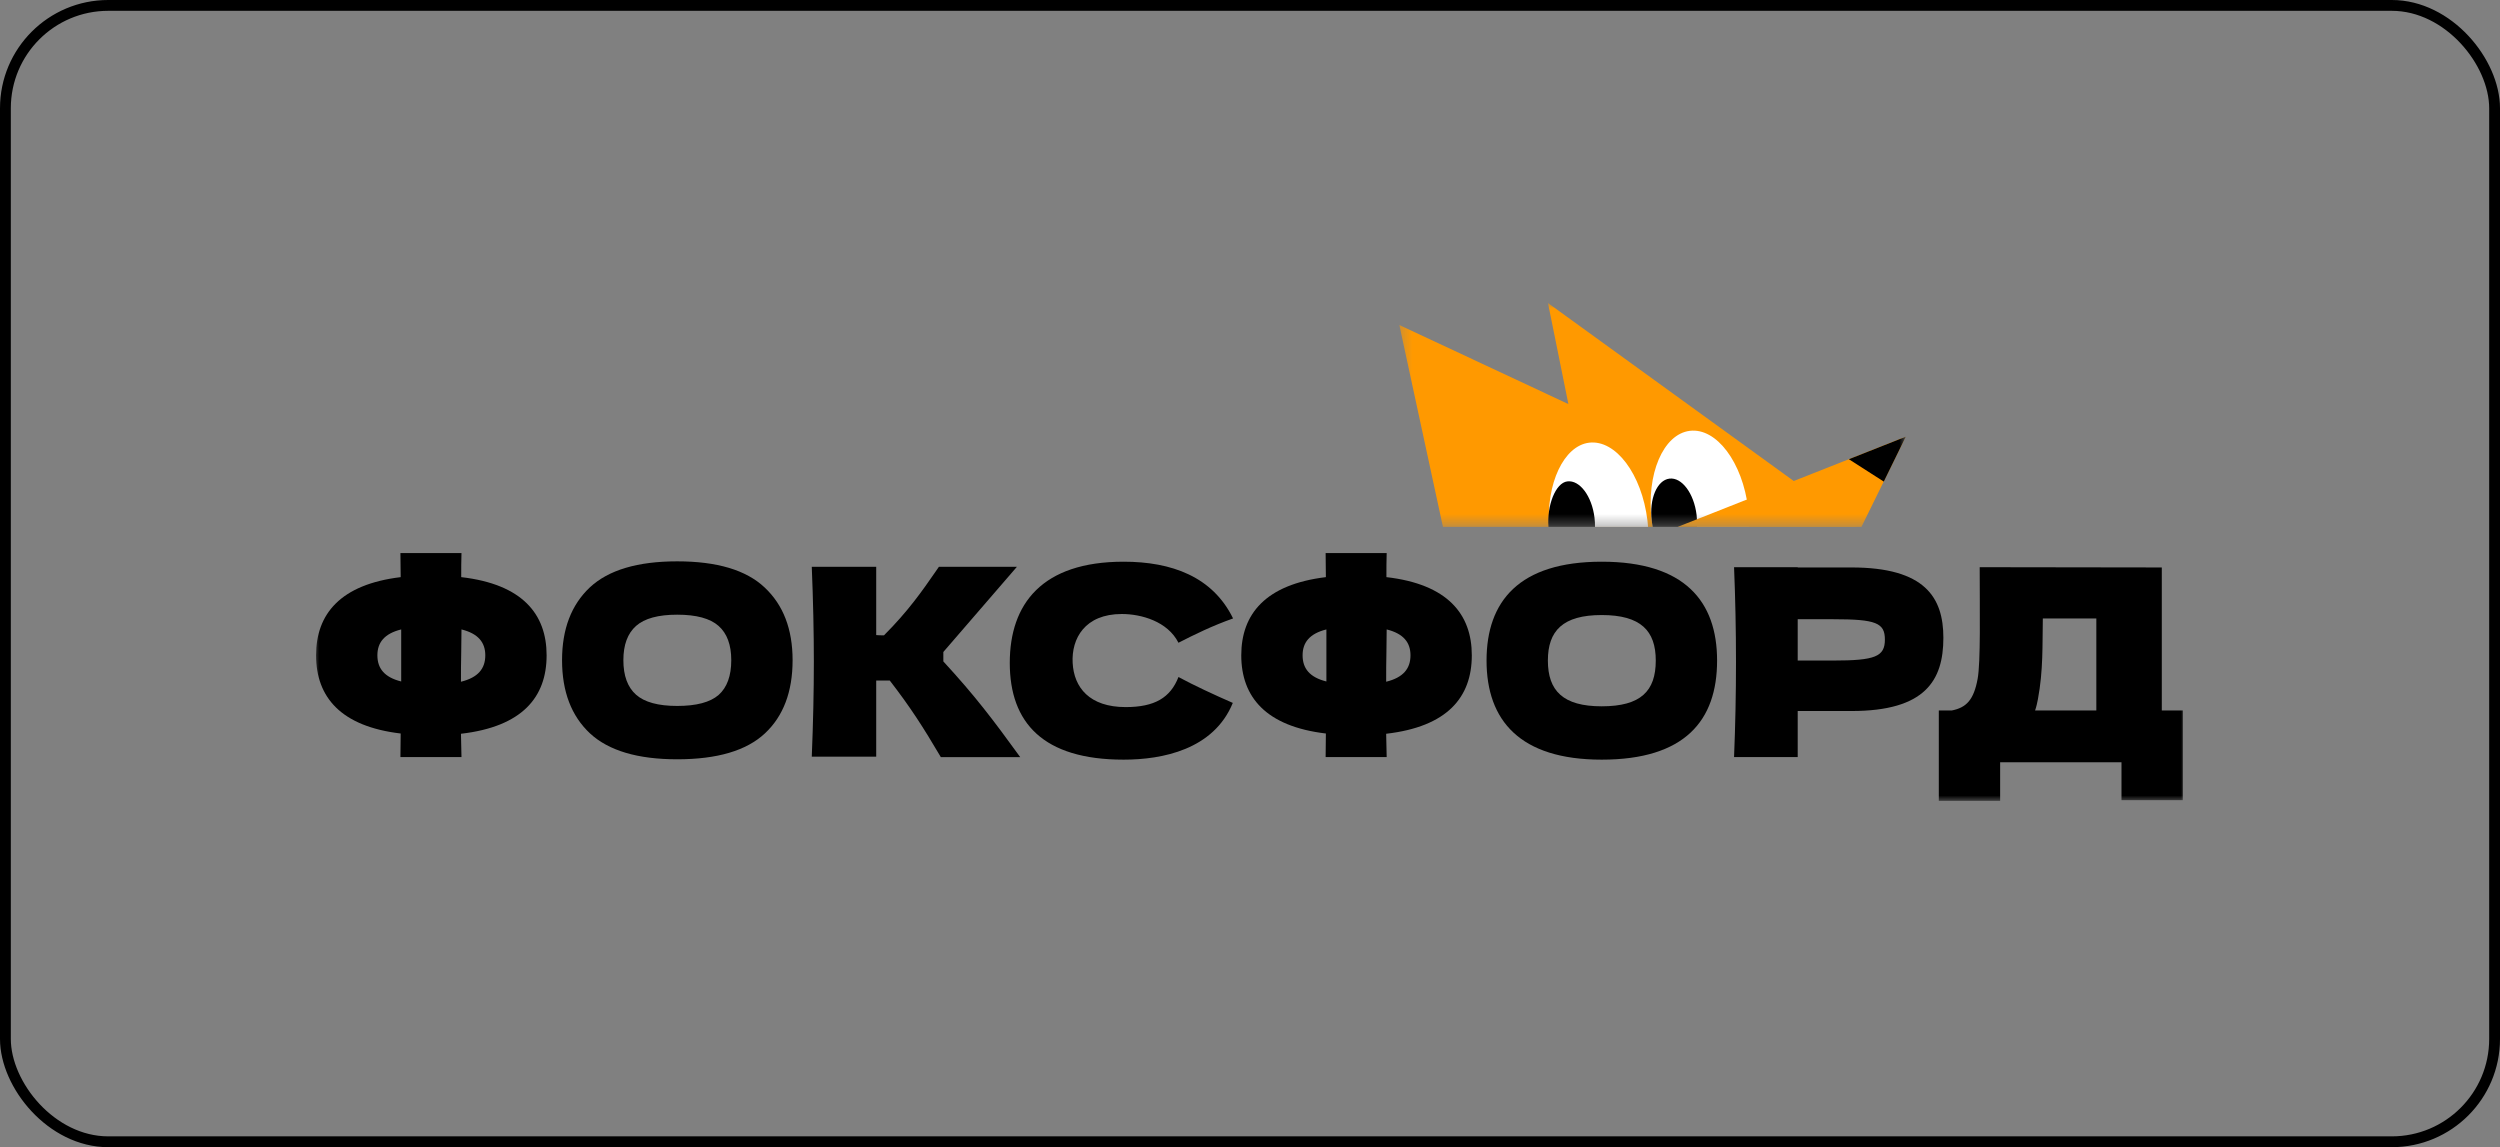 <?xml version="1.0" encoding="UTF-8"?> <svg xmlns="http://www.w3.org/2000/svg" width="231" height="106" viewBox="0 0 231 106" fill="none"><rect x="0" y="0" width="231" height="106" fill="#808080" stroke="none"/> <g clip-path="url(#clip0_464_336)"> <mask id="mask0_464_336" style="mask-type:luminance" maskUnits="userSpaceOnUse" x="29" y="48" width="173" height="26"> <path d="M202 48.19H29V74H202V48.19Z" fill="white"></path> </mask> <g mask="url(#mask0_464_336)"> <path d="M50.507 60.551C50.507 56.734 48.26 53.979 42.617 53.327C42.617 52.553 42.617 51.804 42.641 51.104H36.999C36.999 51.829 37.023 52.578 37.023 53.327C31.452 54.003 29.205 56.734 29.205 60.551C29.205 64.417 31.5 67.123 37.023 67.776C37.023 68.525 36.999 69.25 36.999 69.95H42.641C42.617 69.274 42.617 68.549 42.593 67.8C48.236 67.147 50.507 64.441 50.507 60.551ZM42.593 62.992C42.593 62.074 42.593 61.179 42.617 60.285C42.617 59.585 42.641 58.86 42.641 58.159C44.195 58.546 44.841 59.367 44.841 60.551C44.841 61.783 44.171 62.605 42.593 62.992ZM34.871 60.551C34.871 59.367 35.517 58.546 37.071 58.159C37.071 58.86 37.071 59.585 37.071 60.285V62.968C35.517 62.581 34.871 61.759 34.871 60.551Z" fill="black"></path> <path d="M103.822 70.192C107.385 70.192 112.142 69.274 113.911 64.949C112.142 64.175 110.373 63.354 108.89 62.557C108.15 64.466 106.691 65.335 104.013 65.335C100.667 65.335 99.232 63.523 99.113 61.252C98.993 59.005 100.236 56.734 103.655 56.734C105.448 56.734 107.887 57.41 108.89 59.391C110.397 58.618 112.023 57.821 113.936 57.144C112.047 53.278 108.246 51.901 103.822 51.901C96.291 51.901 93.303 55.791 93.303 61.252C93.303 66.785 96.387 70.192 103.822 70.192Z" fill="black"></path> <path d="M135.995 60.551C135.995 56.734 133.748 53.979 128.105 53.327C128.105 52.553 128.105 51.804 128.129 51.104H122.488C122.488 51.829 122.511 52.578 122.511 53.327C116.941 54.003 114.693 56.734 114.693 60.551C114.693 64.417 116.989 67.123 122.511 67.776C122.511 68.525 122.488 69.25 122.488 69.95H128.129C128.105 69.274 128.105 68.549 128.082 67.8C133.724 67.147 135.995 64.441 135.995 60.551ZM128.082 62.992C128.082 62.074 128.082 61.179 128.105 60.285C128.105 59.585 128.129 58.86 128.129 58.159C129.684 58.546 130.329 59.367 130.329 60.551C130.329 61.783 129.659 62.605 128.082 62.992ZM120.36 60.551C120.36 59.367 121.005 58.546 122.559 58.159C122.559 58.86 122.559 59.585 122.559 60.285V62.968C121.005 62.581 120.36 61.759 120.36 60.551Z" fill="black"></path> <path d="M147.997 70.192C155.671 70.192 158.659 66.592 158.659 61.035C158.659 55.574 155.671 51.901 147.997 51.901C140.346 51.901 137.357 55.574 137.357 61.035C137.357 66.568 140.441 70.192 147.997 70.192ZM147.997 65.263C144.434 65.263 143.024 63.837 143.024 61.035C143.024 58.28 144.41 56.83 147.997 56.83C151.606 56.83 152.993 58.28 152.993 61.035C152.993 63.861 151.606 65.263 147.997 65.263Z" fill="black"></path> <path d="M166.108 52.433V52.408H160.227C160.466 58.256 160.466 64.103 160.227 69.95H166.108V65.698H171.08C177.87 65.698 179.568 62.895 179.568 58.932C179.568 55.211 177.87 52.433 171.08 52.433H166.108ZM166.108 61.034V57.217H169.407C173.352 57.217 174.164 57.555 174.164 59.101C174.164 60.672 173.256 61.034 169.407 61.034H166.108Z" fill="black"></path> <path d="M199.75 52.433L182.924 52.408C182.924 56.419 183.02 61.179 182.733 62.726C182.374 64.683 181.681 65.384 180.342 65.649H179.146V74.01H184.813V70.433H196.026V73.937H201.69V65.649H199.75V52.433ZM188.303 64.61C188.806 61.928 188.71 59.56 188.757 57.144H193.701V65.649H188.04C188.16 65.311 188.232 64.973 188.303 64.61Z" fill="black"></path> <path fill-rule="evenodd" clip-rule="evenodd" d="M54.516 67.766C56.237 69.361 58.923 70.159 62.572 70.159C66.27 70.159 68.972 69.361 70.677 67.766C72.383 66.172 73.236 63.917 73.236 61.001C73.236 58.134 72.375 55.895 70.653 54.284C68.948 52.673 66.254 51.868 62.572 51.868C58.907 51.868 56.213 52.673 54.492 54.284C52.786 55.895 51.934 58.134 51.934 61.001C51.934 63.901 52.794 66.156 54.516 67.766ZM66.398 64.215C65.617 64.891 64.342 65.229 62.572 65.229C60.819 65.229 59.552 64.883 58.771 64.191C57.99 63.498 57.6 62.435 57.6 61.001C57.6 59.584 57.99 58.528 58.771 57.836C59.552 57.143 60.819 56.797 62.572 56.797C64.342 56.797 65.617 57.143 66.398 57.836C67.179 58.528 67.569 59.584 67.569 61.001C67.569 62.451 67.179 63.522 66.398 64.215ZM80.962 69.917V62.884H82.217C84.099 65.317 85.287 67.164 86.935 69.961H94.271C91.696 66.418 90.124 64.332 87.165 61.115V60.243L93.961 52.375H86.753C86.638 52.541 86.52 52.711 86.401 52.884L86.4 52.886L86.399 52.886C85.267 54.523 83.926 56.463 81.679 58.706C81.36 58.706 81.121 58.698 80.962 58.681V52.375H75.008C75.136 55.5 75.2 58.424 75.2 61.146C75.2 63.868 75.136 66.792 75.008 69.917H80.962Z" fill="black"></path> </g> <mask id="mask1_464_336" style="mask-type:luminance" maskUnits="userSpaceOnUse" x="129" y="28" width="48" height="21"> <path d="M176.05 28H129.299V48.606H176.05V28Z" fill="white"></path> </mask> <g mask="url(#mask1_464_336)"> <path d="M129.299 30.032L144.919 37.336L143.033 28L171.6 48.688L133.328 48.688L129.299 30.032Z" fill="#FF9900"></path> <path fill-rule="evenodd" clip-rule="evenodd" d="M161.63 48.688C161.634 48.137 161.602 47.57 161.532 46.992C161.016 42.722 158.602 39.506 156.14 39.809C153.679 40.111 152.101 43.818 152.617 48.088C152.647 48.29 152.682 48.49 152.72 48.688H161.63Z" fill="white"></path> <path fill-rule="evenodd" clip-rule="evenodd" d="M156.8 48.687C156.822 48.334 156.812 47.961 156.765 47.578C156.524 45.586 155.401 44.084 154.256 44.225C153.112 44.366 152.379 46.095 152.62 48.088C152.641 48.295 152.671 48.495 152.709 48.687H156.8Z" fill="black"></path> <path fill-rule="evenodd" clip-rule="evenodd" d="M152.282 48.688C152.267 48.489 152.247 48.289 152.223 48.088C151.707 43.818 149.293 40.602 146.831 40.905C144.493 41.193 142.861 44.68 143.145 48.688H152.282Z" fill="white"></path> <path fill-rule="evenodd" clip-rule="evenodd" d="M147.377 48.688C147.382 48.411 147.367 48.125 147.332 47.833C147.091 45.84 145.968 44.339 144.823 44.48C143.719 44.615 142.92 46.748 143.081 48.688H147.377Z" fill="black"></path> <path d="M176.091 40.353L155.008 48.688H171.996L176.091 40.353Z" fill="#FF9900"></path> <path d="M176.091 40.353L170.836 42.432L174.061 44.499L176.091 40.353Z" fill="black"></path> </g> </g> <rect x="0.5" y="0.5" width="230" height="105" rx="9.5" stroke="black"></rect> <defs> <clipPath id="clip0_464_336"> <rect width="173" height="46" fill="white" transform="translate(29 28)"></rect> </clipPath> </defs> </svg> 